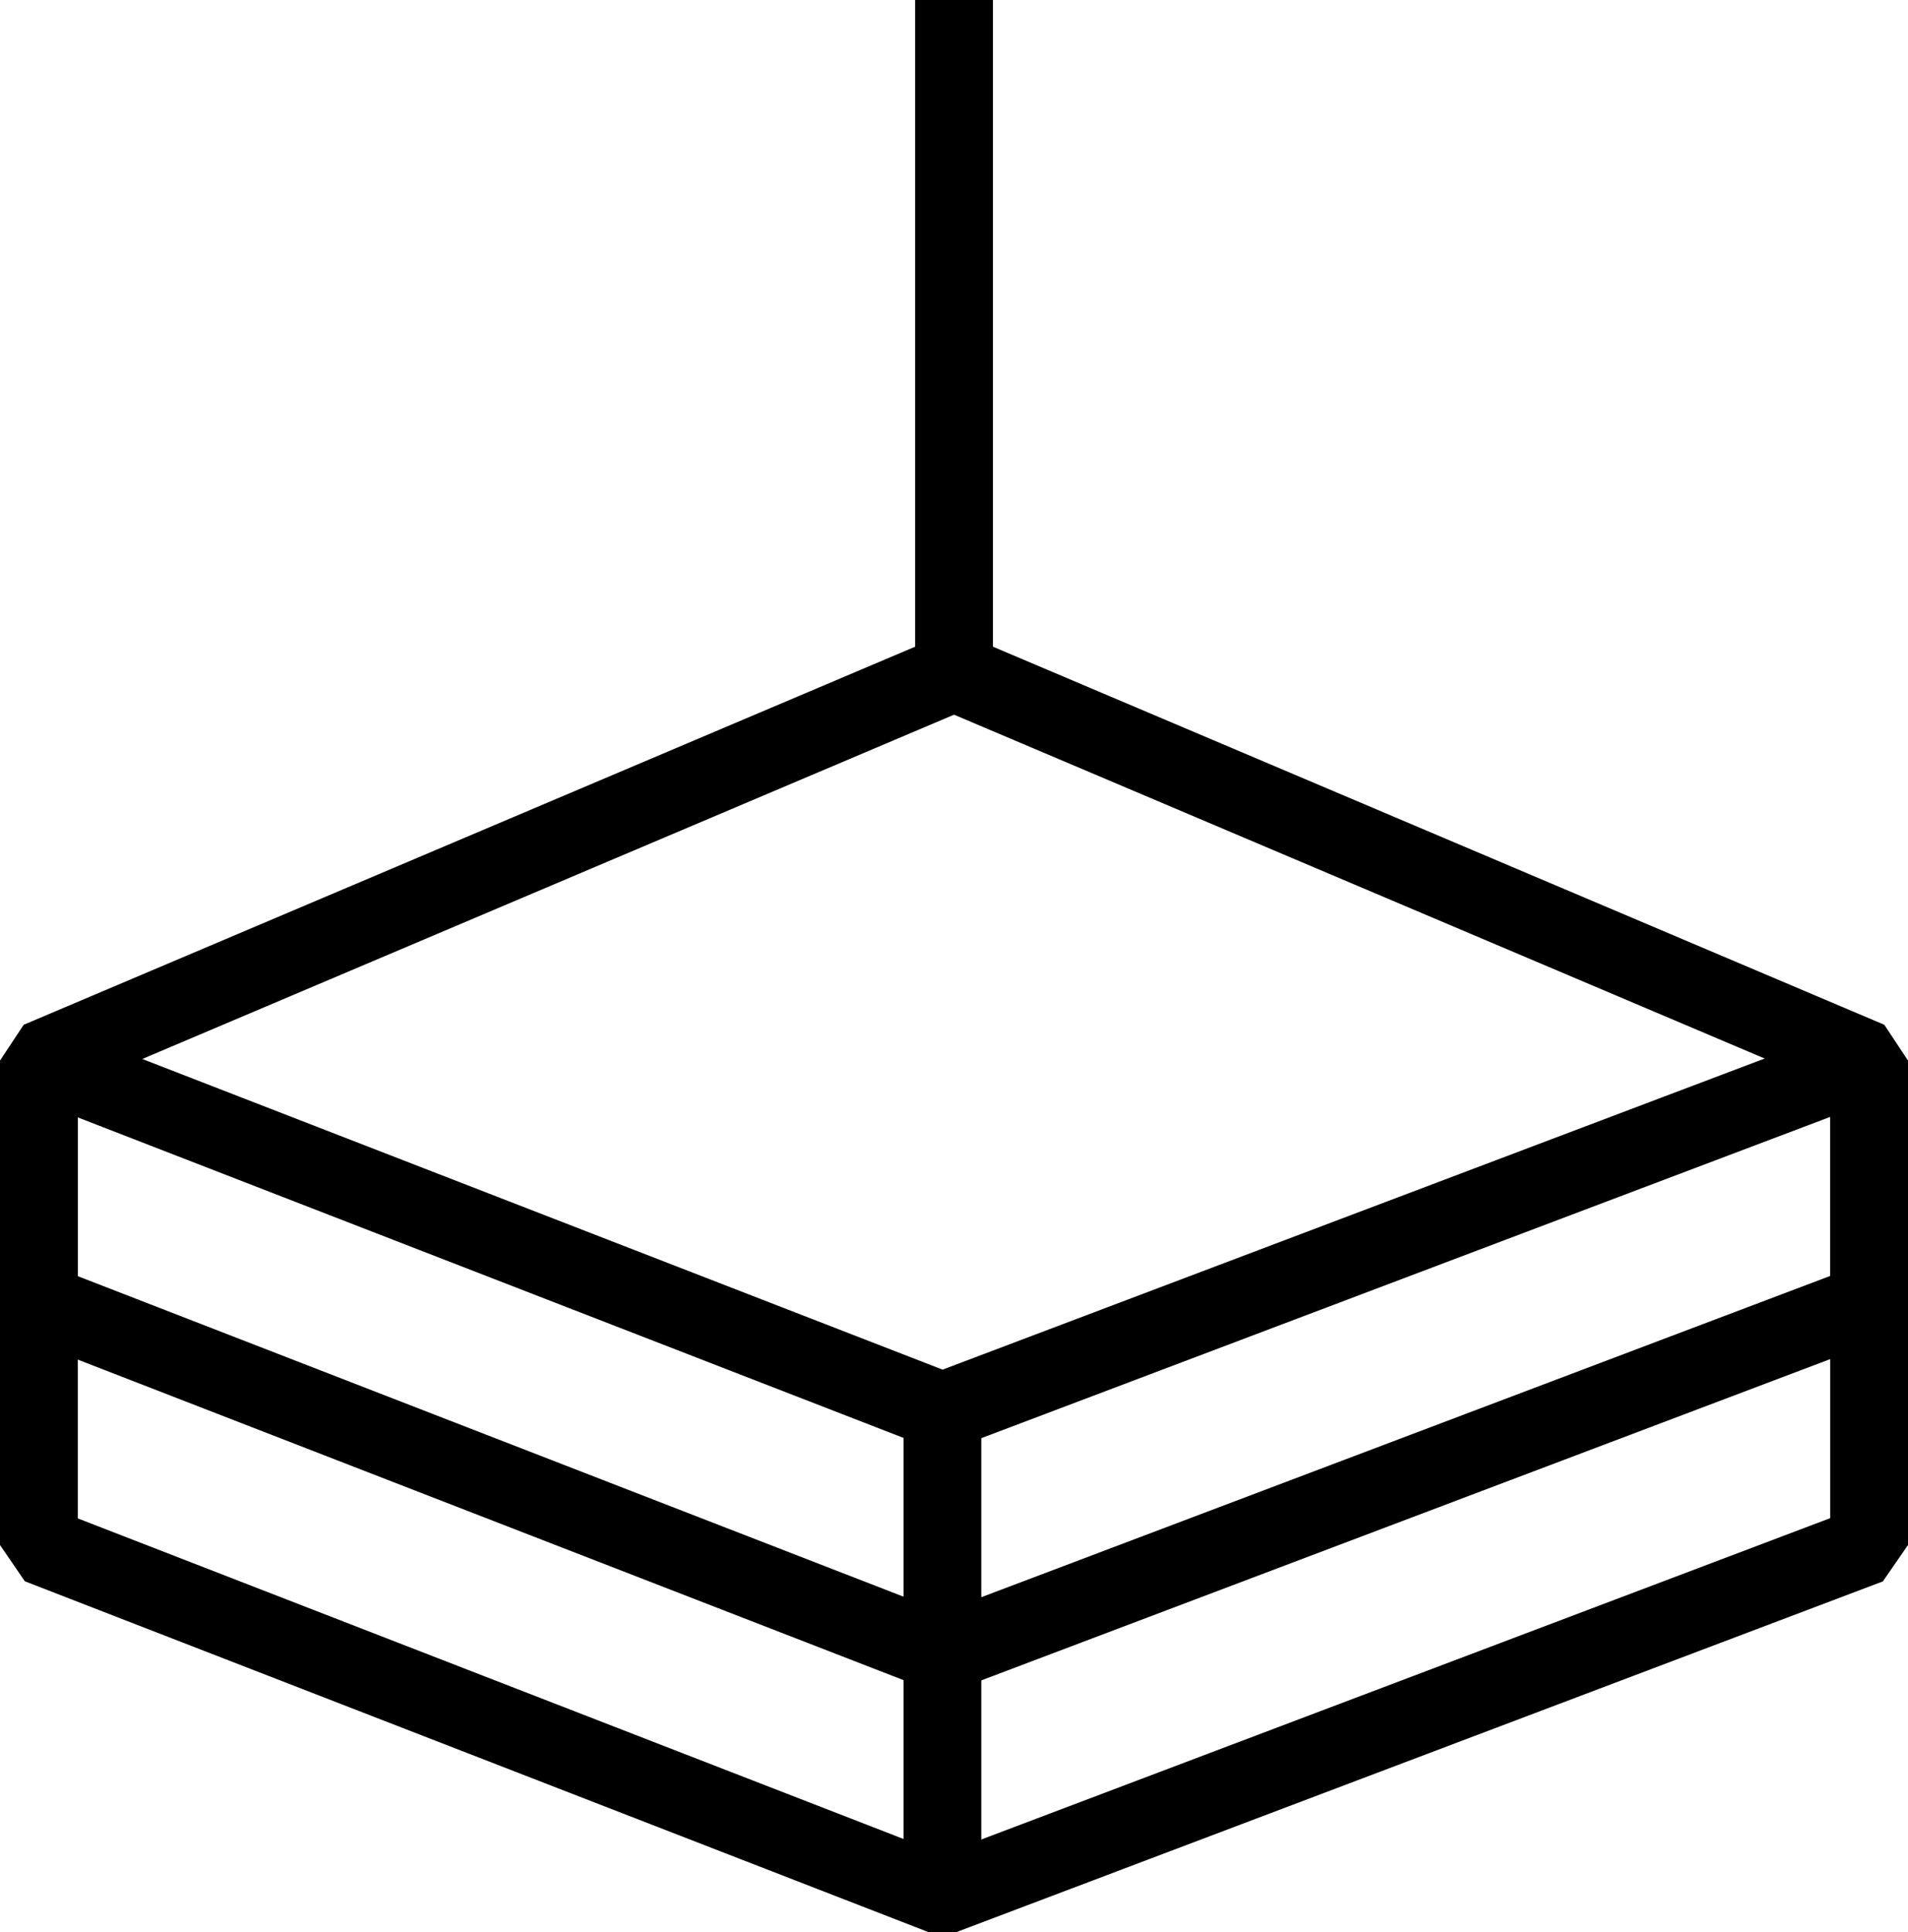 <?xml version="1.0" encoding="UTF-8"?> <!-- Generator: Adobe Illustrator 21.1.0, SVG Export Plug-In . SVG Version: 6.00 Build 0) --> <svg xmlns="http://www.w3.org/2000/svg" xmlns:xlink="http://www.w3.org/1999/xlink" id="Слой_1" x="0px" y="0px" viewBox="0 0 23.305 23.596" xml:space="preserve"> <g> <line fill="none" stroke="#000000" stroke-width="0.95" stroke-linejoin="bevel" stroke-miterlimit="10" x1="11.653" y1="0" x2="11.653" y2="8.247"></line> <polyline fill="none" stroke="#000000" stroke-width="0.95" stroke-linejoin="bevel" stroke-miterlimit="10" points="22.83,12.952 11.511,17.235 0.475,12.952 "></polyline> <polygon fill="none" stroke="#000000" stroke-width="0.95" stroke-linejoin="bevel" stroke-miterlimit="10" points="0.475,12.952 0.475,15.91 11.511,20.193 22.83,15.91 22.83,12.952 11.653,8.212 "></polygon> <polyline fill="none" stroke="#000000" stroke-width="0.95" stroke-linejoin="bevel" stroke-miterlimit="10" points="0.475,12.952 0.475,18.868 11.511,23.152 22.83,18.868 22.83,12.952 "></polyline> <line fill="none" stroke="#000000" stroke-width="0.95" stroke-linejoin="bevel" stroke-miterlimit="10" x1="11.511" y1="17.235" x2="11.511" y2="23.152"></line> </g> </svg> 